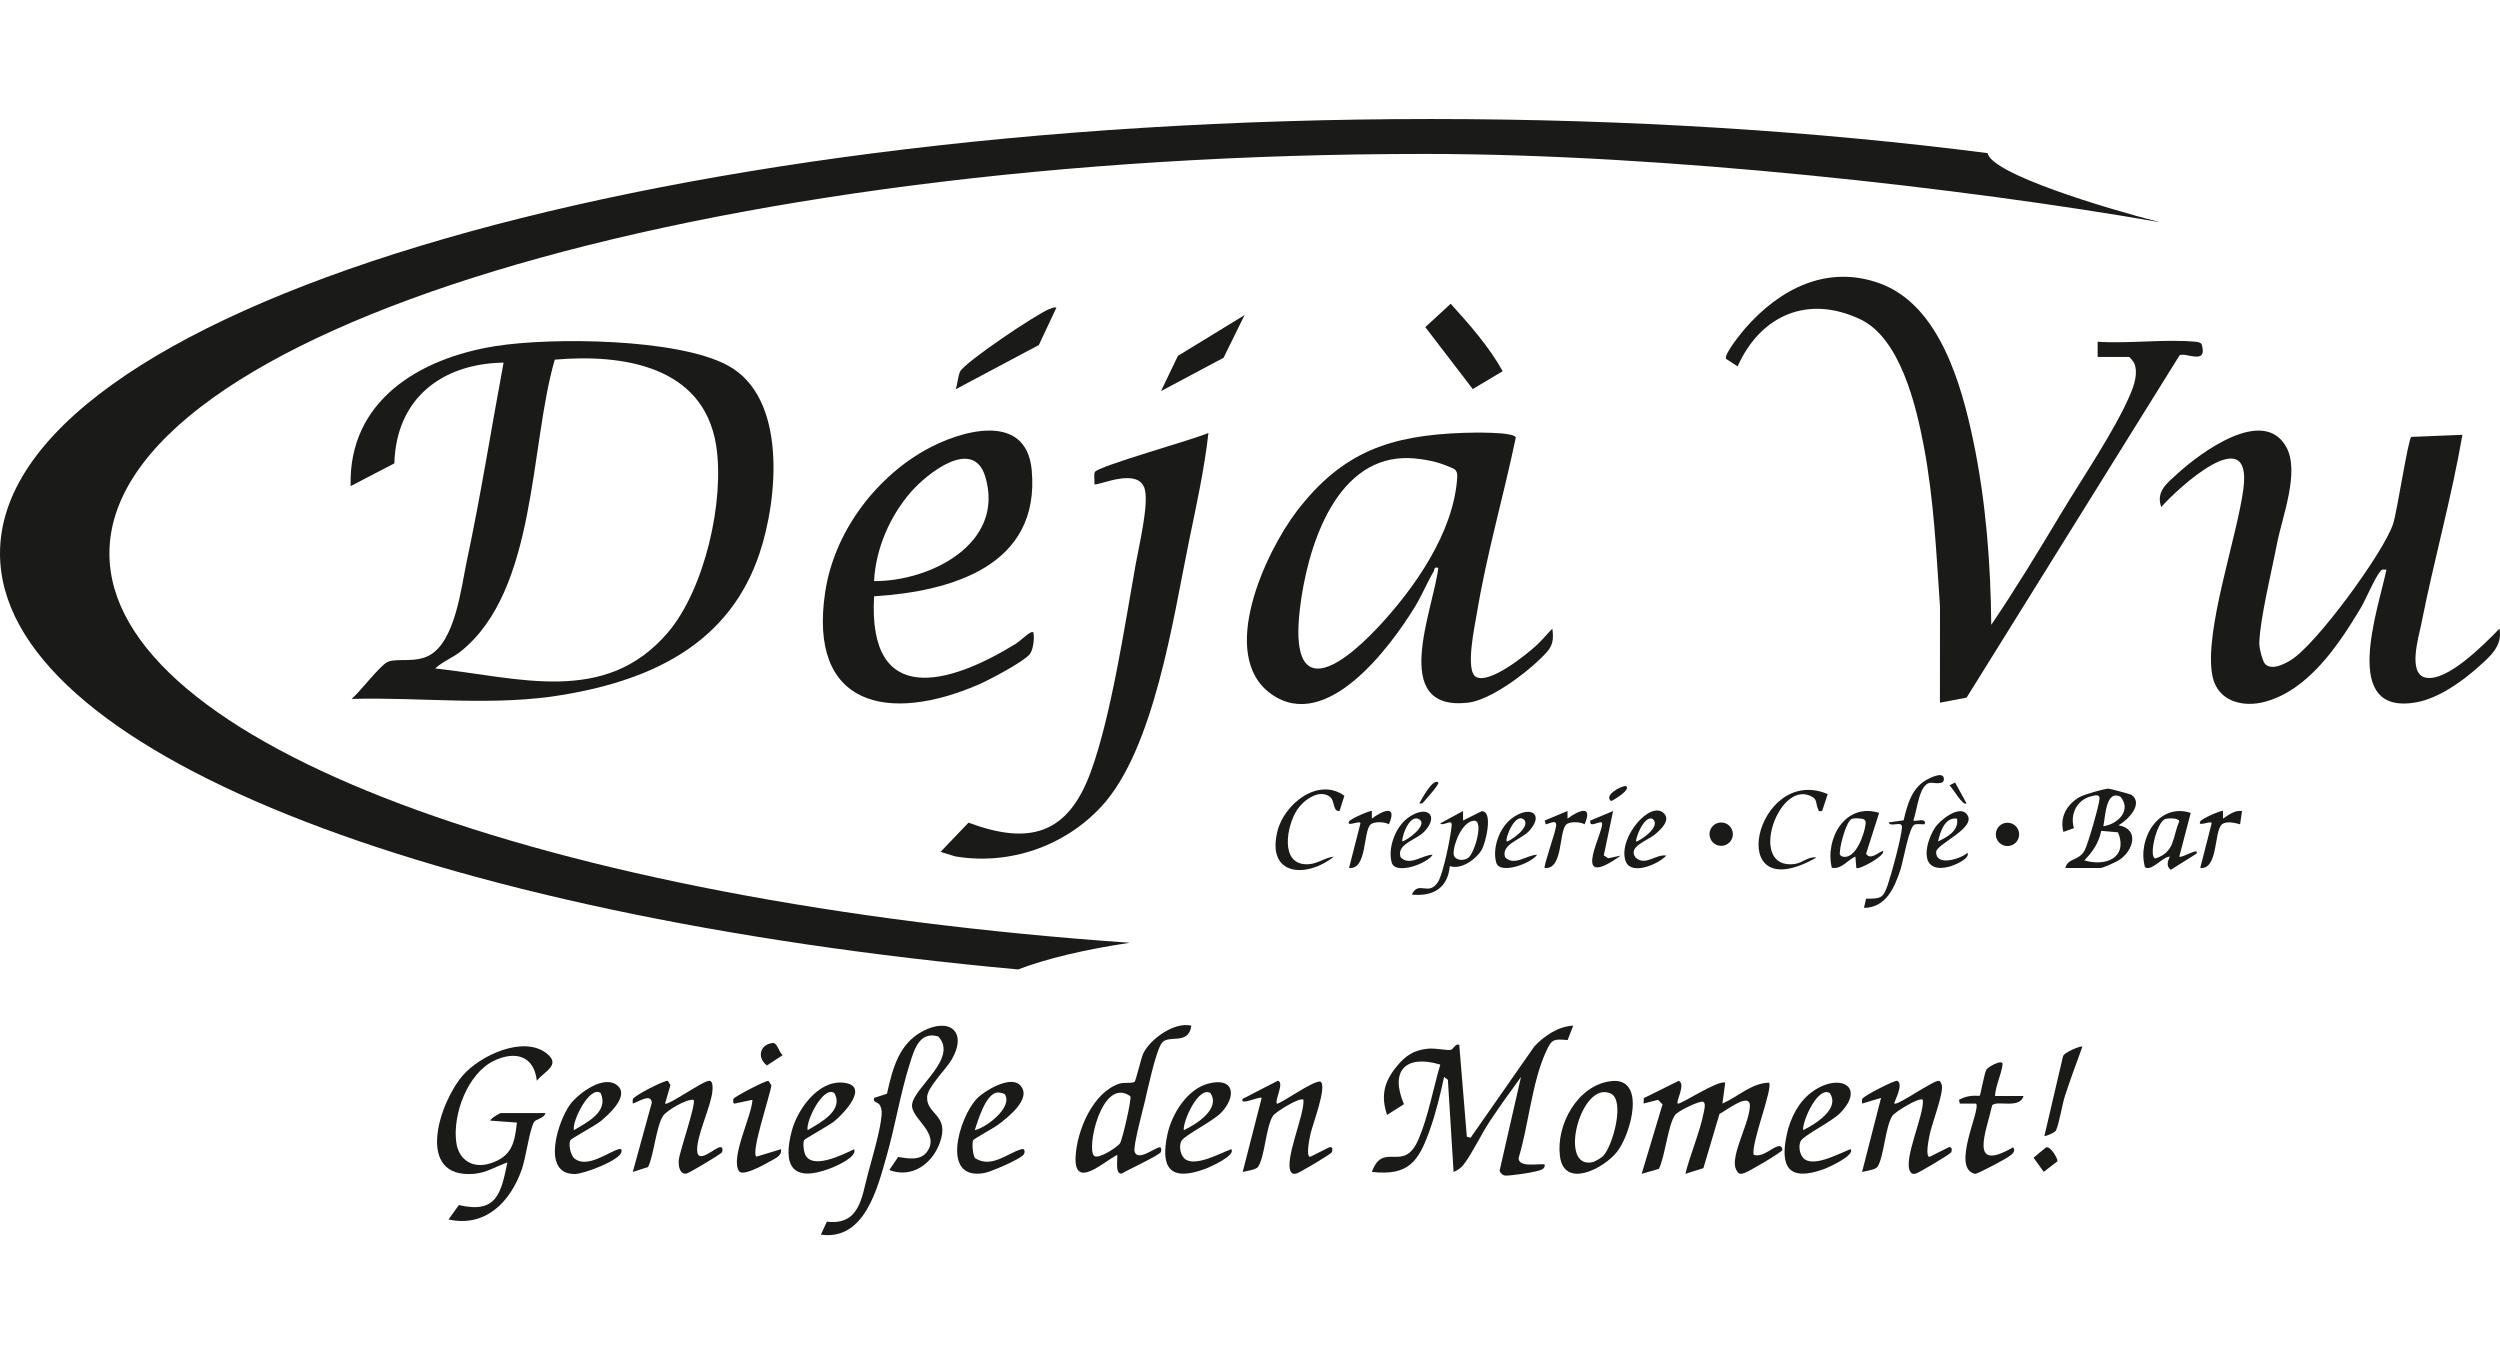 <?xml version="1.0" encoding="UTF-8"?> <svg xmlns="http://www.w3.org/2000/svg" id="Ebene_1" version="1.1" viewBox="0 0 120 65"><!-- Generator: Adobe Illustrator 30.0.0, SVG Export Plug-In . SVG Version: 2.1.1 Build 123) --><defs><style> .st0 { fill: #1a1a18; } </style></defs><g><path class="st0" d="M16.877,33.546c.402-.329,1.354-1.603,1.734-1.776.423-.192,1.289.06,1.978-.302,1.267-.666,1.544-3.253,1.822-4.561.671-3.147,1.171-6.342,1.761-9.501-2.973.045-5.16,1.735-5.242,4.835l-2.1,1.092c-.111-4.105,3.313-6.144,6.958-6.721,2.697-.427,8.736-.376,11.147.93,2.862,1.549,2.399,6.394,1.527,9.008-1.443,4.324-5.122,6.061-9.352,6.789-3.414.588-6.789.115-10.233.208ZM20.889,32.087c3.987.426,8.162,1.809,11.173-1.731,1.764-2.074,2.73-6.321,2.313-8.973-.602-3.828-4.495-4.401-7.746-4.12-1.21,4.151-.849,11.07-4.511,14.002-.389.312-.874.486-1.229.822Z"></path><path class="st0" d="M105.382,16.402c.095.009.274.034.305.146.287,1.008-.798.338-1.067.507l-10.222,16.429-1.282.246.004-4.609c-.176-2.57-.295-5.164-.777-7.704-.364-1.919-1.122-5.17-3.036-6.084-2.519-1.203-4.798-.209-5.902,2.253l-.554-.362c-.123-.195.734-1.251.917-1.461,1.66-1.9,3.926-3.074,6.453-2.164,2.865,1.032,3.926,4.842,4.493,7.545.604,2.882.842,5.906.866,8.847,1.176-1.731,2.276-3.552,3.356-5.352,1.004-1.673,2.584-3.988,3.317-5.711.191-.45.385-1.022.188-1.498-.028-.067-.216-.297-.25-.297h-1.505v-.73c1.517.1,3.2-.135,4.697,0Z"></path><path class="st0" d="M108.734,31.882c.318.299.878.007,1.192-.175,1.222-.709,4.486-5.19,4.94-6.551.196-.588.714-4.045.876-4.185l2.454-.1c-.527,3.06-1.38,6.058-1.978,9.102-.116.587-.668,2.38.222,2.555,1.04.205,2.845-1.644,3.535-2.355.165.838-.478,1.364-1.048,1.87-.775.689-1.872,1.462-2.901,1.659-3.734.714-1.87-4.439-1.478-6.356-.107.008-.196-.05-.28.057-.328.417-.676,1.321-.981,1.828-1.049,1.743-2.482,3.893-4.573,4.455-1.067.287-2.267-.022-2.515-1.228-.433-2.106,1.189-6.683,1.486-9.011.421-3.296-3.151-.015-3.944.889-.271-.746.281-1.145.774-1.597,1.084-.991,4.109-3.259,5.219-1.295.678,1.2-.199,3.386-.448,4.697-.239,1.259-.81,3.565-.84,4.73-.006.219.145.875.289,1.011Z"></path><path class="st0" d="M74.511,30.173c.119.794-.126,1.013-.636,1.506-.754.729-2.378,1.936-3.421,2.051-3.784.418-1.654-4.446-1.415-6.475-.243-.05-.157.062-.226.18-.316.537-.557,1.134-.885,1.672-1.203,1.972-4.263,6.089-6.908,4.207-2.594-1.846-.276-6.817,1.233-8.787,2.188-2.855,4.487-3.631,8.014-3.751.359-.012,2.436-.061,2.491.228-.585,2.811-1.399,5.585-1.866,8.423-.093.567-.586,2.795-.03,3.073.657.329,2.377-1.058,2.872-1.508.281-.257.514-.547.777-.818ZM67.384,21.988c-3.387.108-4.661,4.451-4.989,7.239-.511,4.342,1.767,2.992,3.73.903,1.768-1.882,3.661-4.578,3.822-7.221.025-.418-.187-.412-.518-.556-.547-.238-1.45-.384-2.045-.365Z"></path><path class="st0" d="M41.956,28.623c-.304,5.373,3.617,4.243,6.796,2.282.205-.127.573-.488.729-.549.158-.061.125.041.137.136.029.227-.041.727-.188.908-.301.371-1.96,1.243-2.462,1.46-4.304,1.861-8.187,1.078-7.359-4.441.421-2.805,2.329-5.41,4.78-6.801,1.688-.958,4.872-1.891,5.133.941.423,4.594-3.829,5.827-7.567,6.064ZM41.955,27.893c2.682.017,6.307-1.792,5.337-5.017-.575-1.911-2.792-.149-3.559.73-1.019,1.167-1.698,2.729-1.778,4.287Z"></path><path class="st0" d="M52.867,38.713c-1.77,1.912-4.435,2.835-7.025,2.392l-.694-.216,1.34-1.401c2.931,1.094,4.773.556,5.866-2.428.987-2.696,1.636-7.049,2.158-9.971.154-.861.625-2.826.445-3.58-.275-1.151-2.309-.148-2.422-.268.015-.179-.041-.412.014-.578.092-.274,4.861-1.596,5.456-1.884-.194,1.747-.583,3.49-.937,5.217-.755,3.679-1.666,9.979-4.201,12.716Z"></path><path class="st0" d="M75.515,49.233l-.269.69c-.689-.059-.763-.048-1.052.587-.66,1.454-.829,3.529-1.302,5.08.006.468.933.256,1.254.299.035.257-.244.285-.435.339-.235.066-1.227.211-1.44.2-.141-.007-.243-.103-.291-.231l1.028-4.503c-.512.705-1.025,1.415-1.507,2.141-.396.596-.839,1.534-1.234,2.049-.132.172-.295.291-.495.37l-.274-4.425-.182-.136c-.178.836-.401,1.748-.688,2.55-.534,1.495-.998,2.21-2.778,2.009.547-1.511,1.518.095,2.232-1.552.473-1.09.709-2.452,1.052-3.599-1.651-.497-2.437.281-1.744,1.899l-.811.516c-.307-.915-.144-1.587.457-2.323.428-.525.825-.789,1.514-.857.334-.033.915.088,1.073.059.158-.029.208-.306.42-.252l.365,4.422.181.045,3.056-4.378c.477-.515,1.157-.969,1.87-1.002Z"></path><path class="st0" d="M42.685,56.162l.426-.628c.456.073,1.067.196,1.386-.248.654-.911-.778-1.595-.719-2.259.074-.826,2.244-2.231,1.257-3.278-.911-.269-1.16.658-1.372,1.329-.444,1.407-.69,2.947-1.096,4.376-.446,1.571-1.055,4.105-3.166,3.81l.288-.623c1.587.181,1.666-1.164,1.985-2.347.192-.711.589-2.064.64-2.741.013-.174.015-.307-.061-.47-.102-.22-.362-.128-.298-.383l.62-.202c.263-1.183.559-2.381,1.702-2.993,1.278-.685,2.169-.006,1.42,1.328-.269.479-1.174,1.334-1.196,1.822-.038.864,1.121.843.598,2.231-.374.994-1.335,1.683-2.415,1.277Z"></path><path class="st0" d="M26.179,53.428c-.043.253-.473.29-.548.432-.231.434-.381,1.7-.595,2.3-.554,1.553-1.745,2.764-3.507,2.374l.497-.692c1.818.429,2.021-.564,2.329-2.043-.541.183-1.004.495-1.596.545-2.853.241-1.692-3.406-.537-4.732.822-.944,2.907-1.932,4.024-1.043.695.553-.122.857-.478,1.307-.134-1.207-1.04-1.446-2.055-.961-1.27.607-1.995,2.582-1.812,3.917.119.867.81,1.274,1.633,1.01,1.028-.33,1.171-.968,1.278-1.959l-1.277-.093c.014-.113.471-.364.502-.364h2.143Z"></path><path class="st0" d="M80.532,52.971c.086.091,1.922-1.144,2.279-1.003l-.135,1.004c.737-.324,1.397-.985,2.233-1.004.223.221-.88,2.94-.729,3.466.447.128.842-.34,1.182-.417.123-.028.211.084.186.188-.025.103-1.637,1.055-1.823,1.102-.128.032-.221.081-.321-.05-.113-.154-.142-.302-.131-.491.044-.776.696-1.956.721-2.67.026-.718-1.162.229-1.459.373l-.772,2.602-.866.273c.24-.956.712-2.032.89-2.985.028-.153.124-.507-.111-.478-.255.031-1.132.446-1.274.643-.335.463-.481,1.989-.773,2.581l-.829.239,1.002-3.334-.218-.218-.692.178.012-.261,1.676-.829c.354.164-.153.978-.046,1.091Z"></path><path class="st0" d="M57.185,49.233c-.13.96-1.086.408-1.412.822-.29.368-.689,2.255-.823,2.824-.097.409-.571,2.159-.489,2.404.163.486.987-.215,1.219-.215.08-0.0.061.187.044.226-.068.16-1.621.872-1.883,1.039-.335.033-.183-.697-.213-.899-.665.334-2.094,1.711-1.998.06.071-1.235.822-3.053,2.094-3.476.241-.08.603-.001.732-.089.073-.051.305-1.133.434-1.39.342-.678,1.487-1.504,2.295-1.306ZM54.256,52.618c-1.373-.973-2.139,2.573-1.728,2.869.226.163,1.132-.449,1.232-.605.115-.179.571-2.145.496-2.264Z"></path><path class="st0" d="M31.924,52.971c.143.12,1.88-1.145,2.14-1.093.171.034.143.356.132.49-.061.746-.818,2.26-.726,2.928.072.526.784-.147,1.056-.224.18-.051.166.134.136.226-.031.095-1.612,1.02-1.711,1.035-.339.05-.39-.391-.37-.644.033-.413.858-2.749.71-2.898-.344-.05-1.296.516-1.463.77-.331.505-.435,1.848-.717,2.454l-.738.24.915-3.328c-.038-.467-.653-.032-.915.045.003-.07-.017-.159.008-.219.069-.172,1.51-.906,1.676-.874l.124.206-.258.886Z"></path><path class="st0" d="M61.29,52.972c.072.094,1.795-1.159,2.099-1.052.322.236-.4,2.095-.489,2.525-.029.14-.237,1.091-.01,1.083l.91-.457c.174-.053.169.126.136.226-.031.095-1.597,1.017-1.71,1.034-.11.017-.184.033-.256-.073-.353-.54.661-2.761.596-3.469-.15-.151-1.337.578-1.463.77-.341.52-.388,1.972-.718,2.451-.098.142-.556.194-.736.244l.911-3.556c-.089-.091-1.084.397-.911.046l1.684-.868c.341.069-.162.938-.043,1.095Z"></path><path class="st0" d="M90.928,52.971c.141.117,1.905-1.14,2.14-1.093.075.015.129.149.143.231.07.429-.491,1.845-.599,2.411-.026.134-.21,1.017.008,1.009l.91-.457c.174-.053.169.126.136.226-.031.095-1.599,1.018-1.71,1.035-.118.017-.174.035-.253-.077-.389-.549.671-2.734.593-3.466-.15-.151-1.337.578-1.463.77-.343.523-.402,1.991-.718,2.451-.098.142-.556.194-.736.244l.911-3.556-.911.273c.004-.07-.018-.163.006-.221.059-.148,1.544-.901,1.678-.874.351.151-.18,1.056-.135,1.094Z"></path><path class="st0" d="M70.692,18.675l-2.278-2.974,1.219-1.121c.913,1.009,1.83,2.043,2.495,3.238l-1.437.857Z"></path><path class="st0" d="M77.318,51.895c1.726-.214.969,2.551.293,3.4-.639.802-2.54,1.79-2.736.187-.183-1.5.85-3.389,2.443-3.586ZM76.944,55.494c.465-.467,1.073-2.675.374-3.002-1.444-.676-2.563,3.68-.865,3.289.107-.025.411-.206.491-.286Z"></path><path class="st0" d="M59.099,55.16c.242.309-1.055.875-1.277.956-1.666.61-2.137-.071-1.78-1.689.214-.969.944-2.152,1.961-2.416,1.269-.329,1.356.639.595,1.415-.386.394-1.7,1.051-1.875,1.317-.164.25-.06.758.192.915.53.329,1.655-.306,2.184-.499ZM56.821,54.248c.602-.277,1.785-1.032,1.277-1.781-.56-.347-1.324,1.337-1.277,1.781Z"></path><path class="st0" d="M88.829,55.16c.231.293-1.072.881-1.278.956-1.664.604-2.138-.063-1.78-1.688.167-.759.557-1.535,1.189-2.003,1.296-.96,2.631-.297,1.367,1.002-.387.397-1.698,1.048-1.875,1.317-.164.25-.06.758.192.915.53.329,1.655-.306,2.184-.499ZM86.551,54.248c.588-.297,1.792-1.024,1.277-1.781-.56-.347-1.324,1.337-1.277,1.781Z"></path><path class="st0" d="M27.384,54.723c-.114.197.006.75.203.898.613.46,1.584-.306,2.105-.458.13-.038.159.01.135.135-.076.4-1.8,1.053-2.235,1.055-1.644.008-.797-2.565-.228-3.336.395-.535,1.634-1.461,2.276-.909.583.501-.436,1.408-.825,1.722-.232.187-1.389.819-1.432.892ZM27.547,54.248c.631-.377,1.693-.887,1.282-1.785-.512-.372-1.381,1.338-1.282,1.785Z"></path><path class="st0" d="M38.601,54.723c-.07.12-.025.479.022.625.276.867,1.852.065,2.376-.186.157.375-.854.81-1.169.929-1.769.668-2.283-.101-1.821-1.821.274-1.022,1.259-2.406,2.442-2.304,1.346.116.065,1.476-.418,1.866-.232.187-1.389.819-1.432.892ZM38.765,54.248c.602-.353,1.758-.951,1.281-1.784-.523-.361-1.373,1.332-1.281,1.784Z"></path><path class="st0" d="M48.956,52.081c.633.638-.623,1.59-1.081,1.931-.169.125-1.122.649-1.158.711-.076.13-.025.755.093.872.78.496,1.544-.24,2.215-.433.176-.051.173.132.132.224-.102.231-1.601.862-1.908.918-2.124.39-1.211-2.668-.369-3.56.361-.383,1.609-1.134,2.076-.663ZM48.234,52.53c-.032-.051-.291-.103-.377-.089-.558.09-.91,1.343-1.069,1.807.546-.114,1.839-1.097,1.446-1.718Z"></path><path class="st0" d="M97.129,52.607c-.179.649-1.302.181-1.507.454-.272,1.237-1.16,3.269,1.006,2.01.15.194-.059.34-.198.441-.181.131-1.494.836-1.629.833-1.177-.266.306-3.113.048-3.372l-.775 0-.045-.181c.338-.186.609-.21.994-.193.05-.042.214-1.063.33-1.265.071-.124.807-.535.77-.235-.059.477-.336,1.011-.362,1.509h1.368Z"></path><path class="st0" d="M50.71,14.762l-.845,1.799-3.988,2.122c.079-.245.108-.626.205-.843.196-.435,3.697-2.786,4.289-3.006.114-.042.208-.097.338-.072Z"></path><path class="st0" d="M99.135,41.663c.131-.499.641-.319.93-.848.155-.284.697-2.166.713-2.48.012-.231-.23-.155-.391-.116-.7.169-1.034.864-.84,1.534l-.503.178c-.186-.692.154-1.305.756-1.661.227-.134,1.163-.403,1.403-.415.058-.003,1.072.267,1.119.302.58.436-.201,1.221-.633,1.455,1.031.19.708,1.225.03,1.671-.141.093-.772.38-.897.38h-1.687ZM100.96,39.657c.681-.086,1.38-.764.821-1.414-.707-.351-.719.955-.821,1.414ZM101.667,39.952l-.805-.072c-.135.601-.397.983-.815,1.418,1.044.312,2.102-.133,1.62-1.345Z"></path><polygon class="st0" points="55.727 18.773 56.541 17.08 59.738 15.125 58.731 17.173 55.727 18.773"></polygon><path class="st0" d="M36.308,55.52l1.178-.359c.064.331-.314.459-.545.594-.246.144-1.284.725-1.465.464-.438-.631.611-2.653.642-3.429l-.865.183c-.078-0-.063-.186-.049-.229.029-.091,1.551-.892,1.683-.863l.139.216c-.06.482-1,3.224-.719,3.423Z"></path><path class="st0" d="M70.226,38.928l.001.455.883-.441c.582-.055.207,1.513.016,1.841-.267.459-.986.978-1.535.789-.097,1.065-.812,1.469-1.826,1.367.347-.704.795.11,1.261-.607.244-.376.624-2.23.655-2.721.021-.336-.407.069-.548-.09l1.093-.593ZM70.741,39.394c-.562.057-.983,1.117-.967,1.592.01.302.479.382.722.171.306-.267.742-1.814.245-1.763Z"></path><path class="st0" d="M91.84,39.383c.089.078.645-.168.547.183-.154.011-.342-.034-.487.015-.263.089-.549,1.769-.675,2.152-.285.866-.693,1.837-1.756,1.845l.104-.443c.696.005.817-.013,1.036-.651.186-.543.657-2.266.685-2.782.017-.329-.56.032-.639-.226l.72-.102c.184-.784.396-1.585,1.166-1.98.156-.08.695-.342.758-.061.088.395-.533.219-.661.24-.535.091-.622,1.367-.797,1.81Z"></path><path class="st0" d="M64.297,38.928c-.335.035-.209-.487-.459-.679-.518-.398-1.27.162-1.569.611-.515.774-.866,2.684.52,2.624.464-.02.808-.323,1.235-.366-1.289,1.035-3.236.953-2.711-1.207.32-1.317,1.959-2.626,3.218-1.715l-.234.732Z"></path><path class="st0" d="M90.198,39.019l-.626,1.963c.214.312.551-.046.808-.14.168.207-1.165.934-1.275.82l-.047-.548c-.382.169-.66.626-1.13.54-.339-1.387.64-3.148,2.271-2.636ZM88.89,39.307c-.264.091-.561,1.249-.57,1.536-.004.127-.06.187.108.268.637.185,1.061-1.076,1.116-1.523.018-.143.021-.228-.136-.282-.16-.02-.368-.051-.519.001Z"></path><path class="st0" d="M105.154,39.02l-.547,2.096c.099.102.995-.489.82-.138l-1.231.774c-.225-.165-.15-.415-.045-.635-.357.011-.882.731-1.192.507-.381-1.339.645-3.111,2.195-2.605ZM103.94,39.31c-.428.131-.825,1.875-.474,1.895.941-.315.803-1.001,1.137-1.777-.014-.17-.514-.163-.663-.118Z"></path><path class="st0" d="M87.73,38.116l-.268.812c-.189.026-.148.013-.203-.115-.126-.294-.001-.46-.383-.621-1.572-.666-2.974,3.559-.744,3.282.383-.047.678-.384,1.057-.312-4.533,2.576-2.918-4.51.542-3.046Z"></path><path class="st0" d="M99.956,50.237c-.291.793-.584,1.587-.845,2.391-.133.411-.278,1.355-.431,1.644-.049.093-.506.292-.548.249l.89-3.806c.034-.203.867-.532.934-.479Z"></path><path class="st0" d="M79.87,39.042c.343.343-.189.806-.441,1.018-.344.289-1.329.581-.913,1.111.477.414.968-.192,1.467-.101-.384.414-1.724.999-1.964.233-.346-1.105,1.204-2.909,1.851-2.262ZM78.526,40.387c.057.069,1.315-.732.773-1.094-.375-.104-.75.796-.773,1.094Z"></path><path class="st0" d="M94.37,39.042c.645.647-1.418,1.456-1.433,1.844-.029.722,1.17.348,1.503.049.137.28-.634.603-.884.666-1.426.361-1.2-1.048-.68-1.866.227-.357,1.121-1.068,1.495-.694ZM93.937,39.293c-.591-.076-.802.631-.911,1.094.439-.2,1.013-.519.911-1.094Z"></path><path class="st0" d="M68.767,41.026c-.253.43-1.796.993-1.966.372-.196-.715.192-1.719.786-2.146.922-.662,1.521-.094.768.677-.389.398-1.338.586-1.126,1.22.439.445,1.035-.109,1.538-.123ZM67.309,40.387c.249-.052,1.229-.779.824-1.053-.436-.295-.84.734-.824,1.053Z"></path><path class="st0" d="M73.783,41.026c-.263.405-1.797.987-1.966.372-.194-.706.158-1.661.735-2.105.854-.658,1.605-.25.856.582-.387.429-1.373.645-1.163,1.274.439.445,1.035-.109,1.538-.123ZM72.325,40.387c.045.058,1.194-.674.823-1.051-.434-.342-.919.929-.823,1.051Z"></path><path class="st0" d="M106.704,38.927l.001.365c.278-.18.552-.411.911-.364l-.091.638c-.239-.07-.698-.176-.89.02-.366.374-.164,2.165-1.024,2.076l.548-2.141c-.01-.17-.697.2-.548-.091.074-.143,1.042-.56,1.093-.503Z"></path><path class="st0" d="M65.848,38.928l.001.364c.511-.381,1.242-.701.819.274-.204-.124-.728-.146-.89.02-.352.36-.156,2.174-1.024,2.076l.548-2.141c-.01-.17-.697.2-.548-.091.068-.133,1.053-.548,1.093-.502Z"></path><path class="st0" d="M75.241,38.928l.001.364c.511-.381,1.242-.701.819.274-.204-.124-.728-.146-.89.02-.348.356-.141,2.169-1.024,2.076-.077-.073.532-1.727.549-2.051.016-.303-.355-.055-.503-.045l-.046-.182,1.093-.457Z"></path><path class="st0" d="M77.43,38.928l-.448,2.13.205.136.608-.124c-2.583,1.836-.678-1.36-.912-1.595-.191-.044-.61.282-.546-.09l1.093-.457Z"></path><circle class="st0" cx="96.359" cy="40.05" r=".56"></circle><circle class="st0" cx="82.617" cy="40.04" r=".561"></circle><path class="st0" d="M98.199,55.083c.22-.114.582.547.56.658l-.66.507-.488-.679.588-.487Z"></path><path class="st0" d="M37.094,50.065c.222-.02.3.466.475.582l-.757.495c-.504-.387-.323-1.023.282-1.077Z"></path><path class="st0" d="M78.068,37.742c.172.175-.474.566-.594.637-.111.066-.17.119-.225-.046-.094-.28.729-.683.819-.591Z"></path><path class="st0" d="M69.04,37.56c.068.06-.527.736-.601.812-.094.098-.131.232-.311.19.092-.168.651-1.232.911-1.002Z"></path><path class="st0" d="M93.845,37.56l.548,1.002c-.169.16-.689-.78-.819-.866l.271-.136Z"></path></g><path class="st0" d="M68.414,7.389c11.48,0,25.978,1.652,35.254,3.277-2.65-.683-8.071-2.313-8.263-3.316-8.214-1.054-17.243-1.637-26.721-1.637C30.75,5.713,0,15.048,0,26.564c0,9.424,20.595,17.387,48.867,19.969h.001c1.365-.52,3.203-.958,5.366-1.28-28.055-1.953-48.982-9.579-48.982-18.689,0-10.591,28.279-19.175,63.162-19.175Z"></path></svg> 